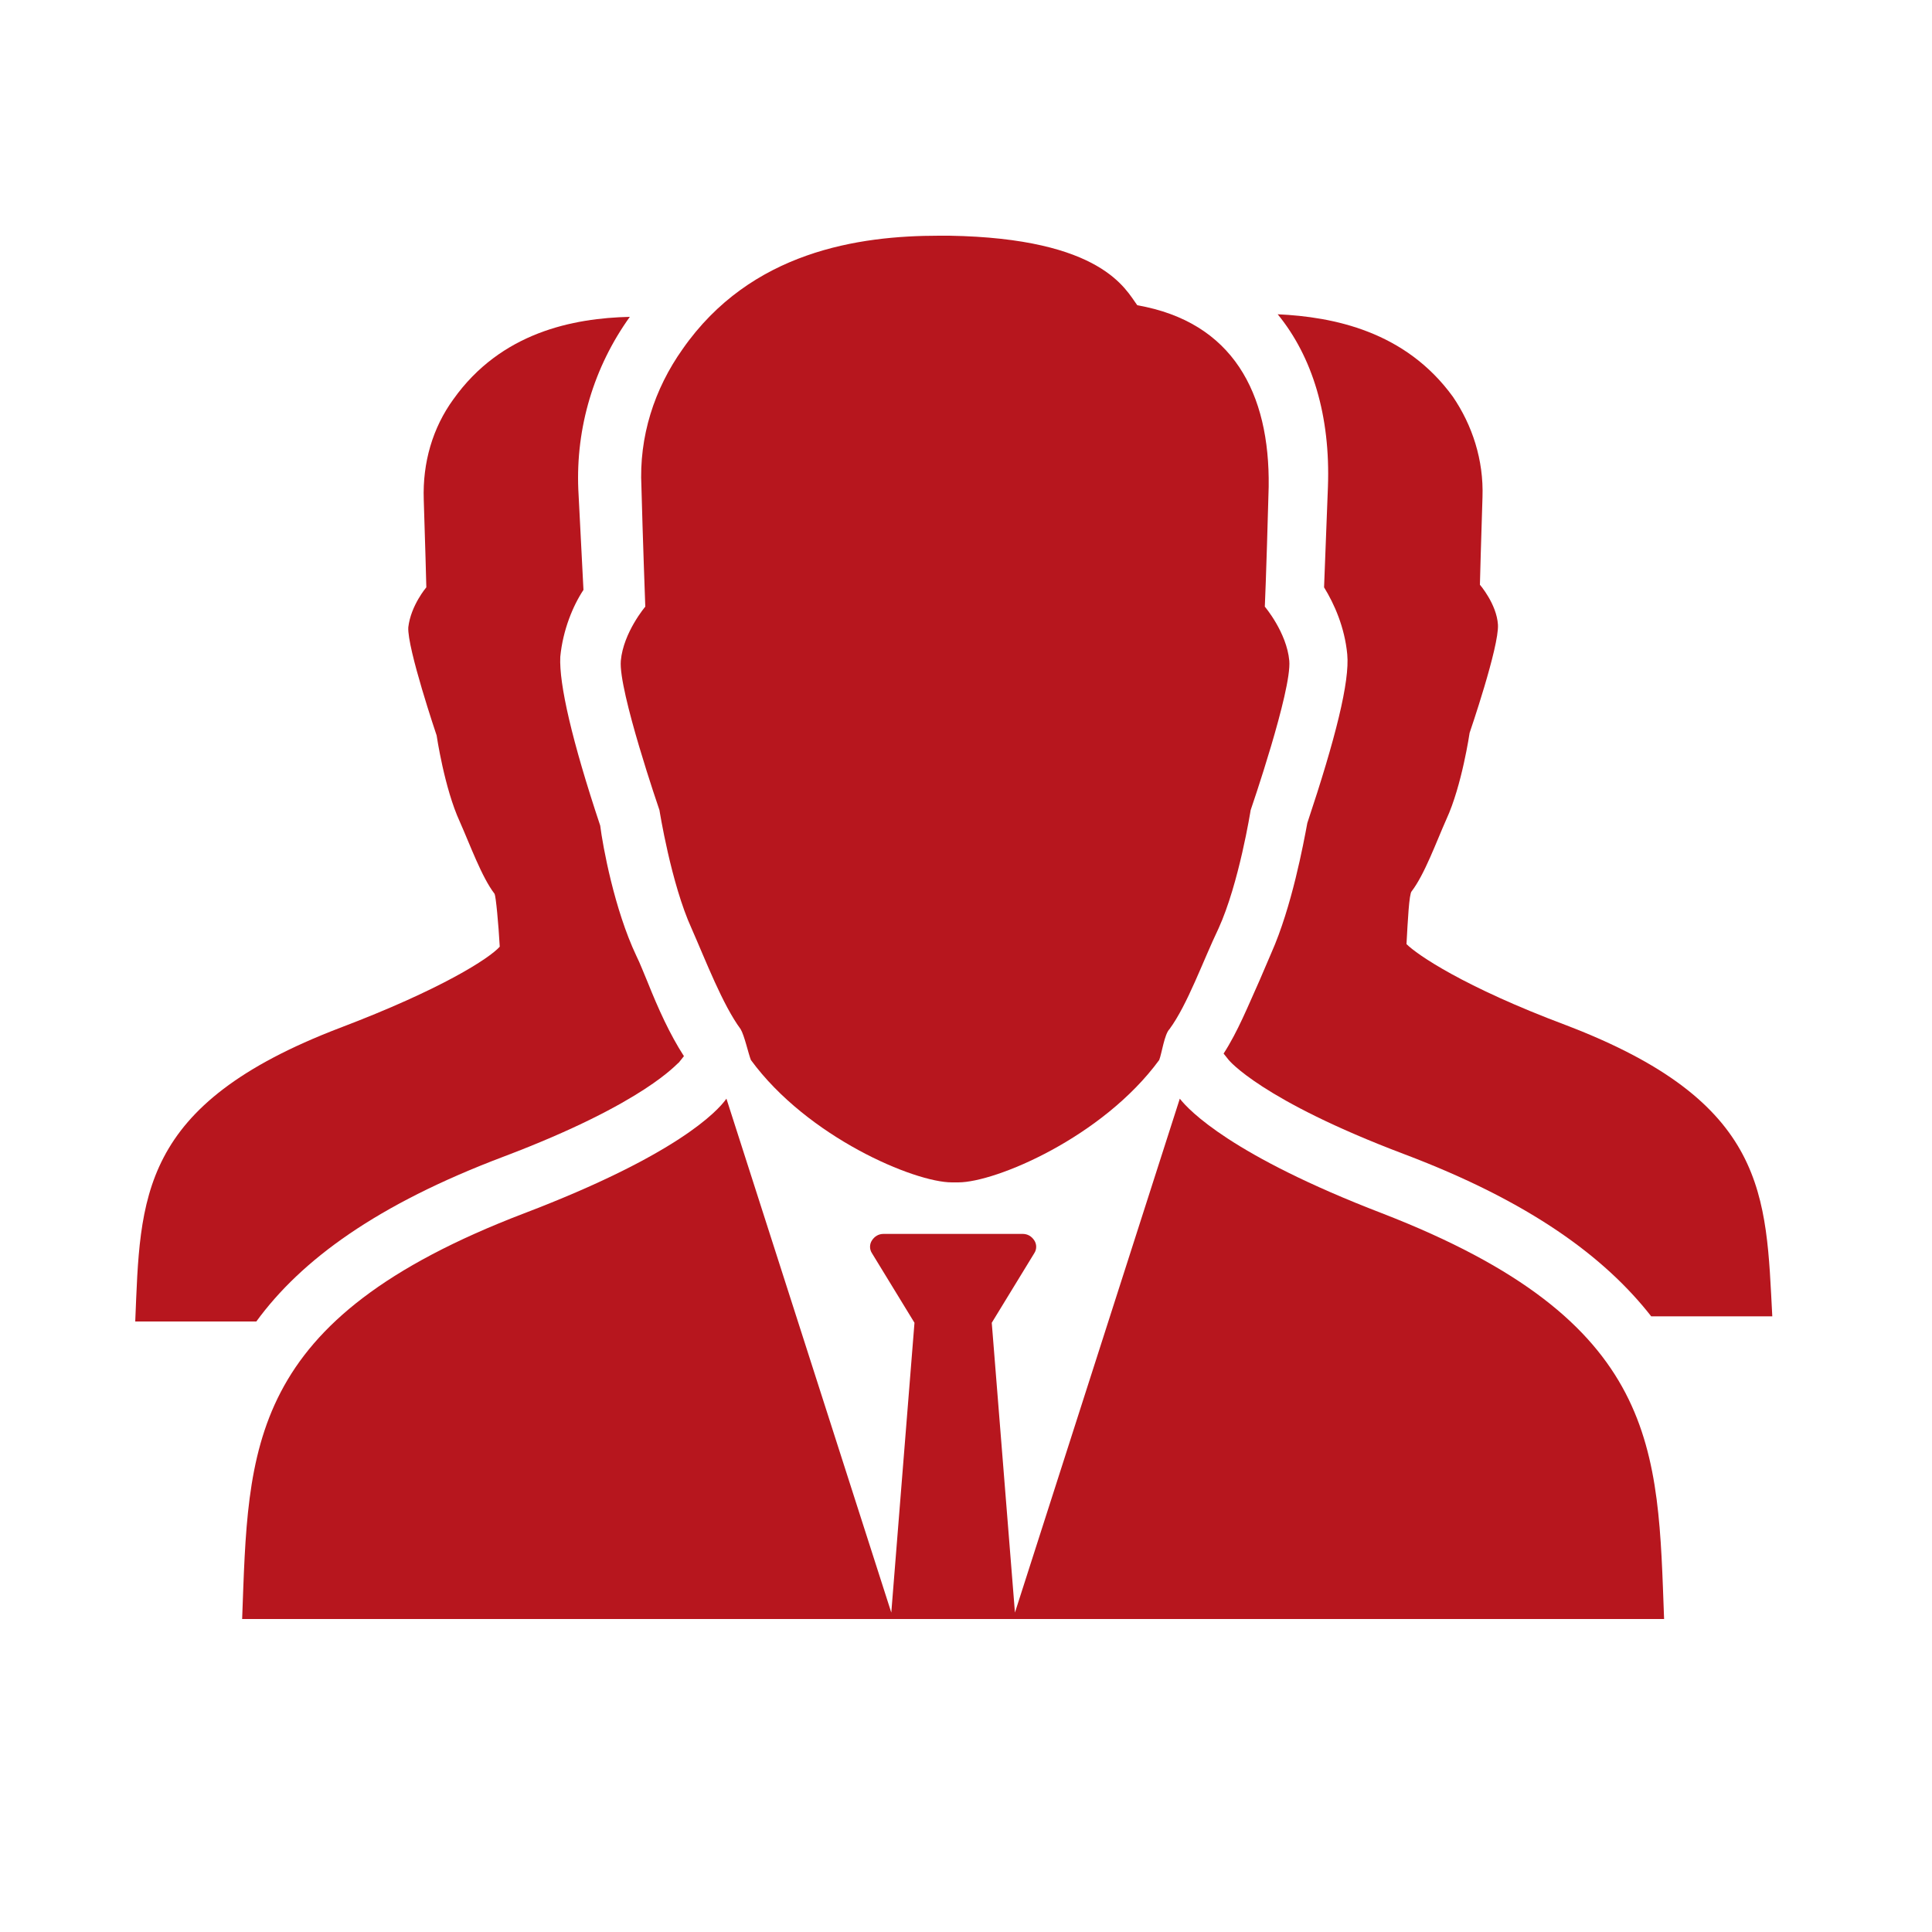 <?xml version="1.0" encoding="utf-8"?>
<!-- Generator: Adobe Illustrator 26.1.0, SVG Export Plug-In . SVG Version: 6.00 Build 0)  -->
<svg version="1.1" id="Layer_1" xmlns="http://www.w3.org/2000/svg" xmlns:xlink="http://www.w3.org/1999/xlink" x="0px" y="0px"
	 viewBox="0 0 150 150" style="enable-background:new 0 0 150 150;" xml:space="preserve">
<style type="text/css">
	.st0{fill:#B7161E;}
</style>
<path class="st0" d="M39.1,89.8c11.1-4.2,13.5-7.3,13.6-7.3l0.4-0.5c-1.1-1.7-2-3.7-2.8-5.7c-0.3-0.7-0.6-1.5-0.9-2.1
	c-1.7-3.6-2.6-8.5-2.8-10.1c-2.2-6.6-3.2-11-3.1-13.1c0.2-2.1,1-4,1.8-5.2L44.9,38c-0.2-4.8,1.2-9.5,4-13.4
	c-4.4,0.1-10,1.2-13.7,6.4c-1.6,2.2-2.4,4.9-2.3,7.8c0.1,2.9,0.2,6.8,0.2,6.8s-1.2,1.4-1.4,3.1c-0.1,1.6,2.2,8.4,2.2,8.4
	s0.6,4.1,1.8,6.7c0.8,1.8,1.7,4.3,2.7,5.6c0.1,0.2,0.3,2.3,0.4,4.1c-0.8,0.9-4.5,3.3-12.4,6.3c-15.7,6-15.5,13.2-15.9,22.8h9.4
	C23.4,97.8,29.3,93.5,39.1,89.8z"/>
<path class="st0" d="M121.6,79.6c-8-3-11.6-5.5-12.4-6.3c0.1-1.8,0.2-3.9,0.4-4.1c1-1.3,1.9-3.8,2.7-5.6c1.2-2.6,1.8-6.7,1.8-6.7
	s2.3-6.7,2.2-8.4c-0.1-1.6-1.4-3.1-1.4-3.1s0.1-3.9,0.2-6.8c0.1-2.9-0.8-5.6-2.3-7.8c-3.7-5.1-9.3-6.2-13.6-6.4
	c2.7,3.3,4.1,7.9,3.9,13.4l-0.3,7.8c0.8,1.3,1.6,3.1,1.8,5.2c0.2,2.1-0.9,6.5-3.1,13.1c-0.3,1.6-1.2,6.5-2.8,10.1
	c-0.3,0.7-0.6,1.4-0.9,2.1c-0.9,2-1.7,4-2.8,5.7l0.4,0.5c0,0,2.5,3.1,13.6,7.3c9.8,3.7,15.6,8,19.2,12.6h9.4
	C137.1,92.8,137.3,85.6,121.6,79.6z"/>
<path class="st0" d="M88.3,23.7c-0.9-1.2-2.7-5.2-14.6-5.4c-0.3,0-0.6,0-0.8,0c-6.2,0-14.6,1.2-19.9,8.8c-2.2,3.1-3.4,6.8-3.2,10.7
	c0.1,3.9,0.3,9.3,0.3,9.3s-1.7,2-1.9,4.2c-0.2,2.3,3,11.6,3,11.6s0.9,5.7,2.5,9.2c1.1,2.5,2.4,5.9,3.8,7.8c0.3,0.5,0.6,1.9,0.8,2.4
	c4.4,6,12.7,9.5,15.6,9.5h0.5c2.9,0,11.2-3.5,15.6-9.5c0.2-0.5,0.4-2,0.8-2.4c1.4-1.9,2.6-5.3,3.8-7.8c1.6-3.5,2.5-9.2,2.5-9.2
	s3.2-9.3,3-11.6c-0.2-2.2-1.9-4.2-1.9-4.2s0.1-2,0.3-9.3C98.6,30.5,95.7,25,88.3,23.7z"/>
<path class="st0" d="M107.3,94.2c-11.7-4.5-15-8-15.7-8.9l-12.8,39.9L77,102.7l3.3-5.4c0.2-0.3,0.2-0.7,0-1s-0.5-0.5-0.9-0.5H68.6
	c-0.4,0-0.7,0.2-0.9,0.5c-0.2,0.3-0.2,0.7,0,1l3.3,5.4l-1.8,22.5L56.4,85.3c-0.7,1-3.9,4.4-15.7,8.9c-21.7,8.3-21.4,18.2-21.9,31.5
	h110.4C128.7,112.5,129,102.6,107.3,94.2z"/>
</svg>
